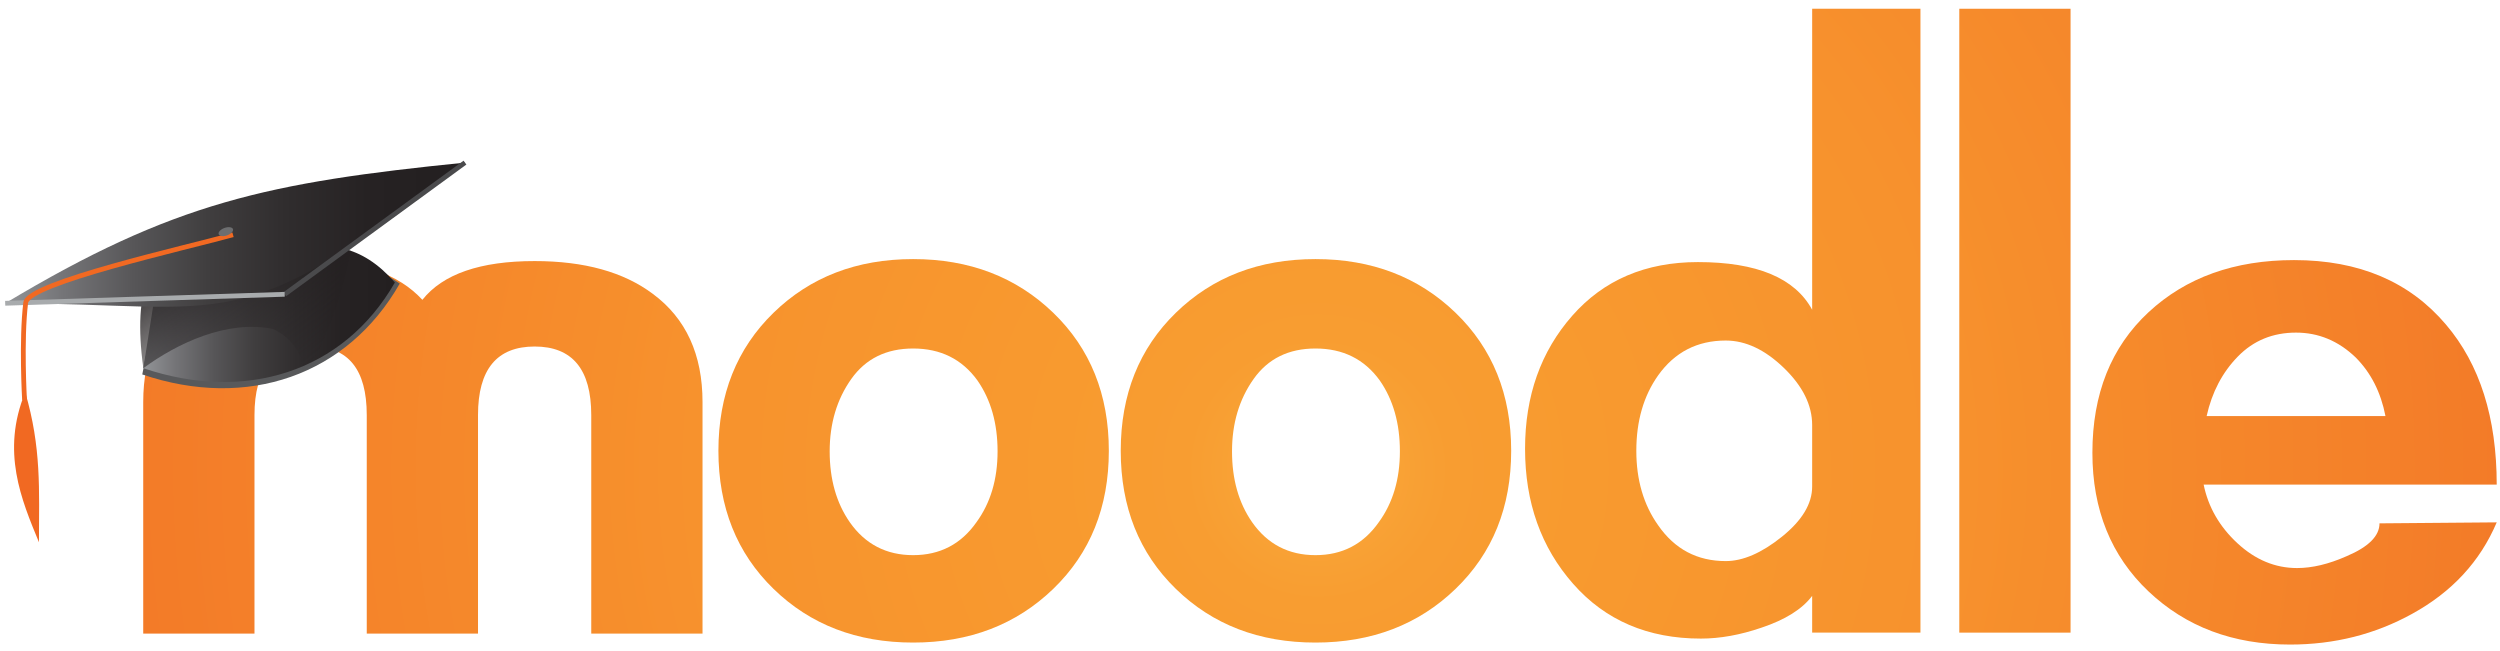 <?xml version="1.0" encoding="utf-8"?>
<!-- Generator: Adobe Illustrator 15.1.0, SVG Export Plug-In  -->
<!DOCTYPE svg PUBLIC "-//W3C//DTD SVG 1.1//EN" "http://www.w3.org/Graphics/SVG/1.1/DTD/svg11.dtd">
<svg version="1.1"
	 xmlns="http://www.w3.org/2000/svg" xmlns:xlink="http://www.w3.org/1999/xlink" xmlns:a="http://ns.adobe.com/AdobeSVGViewerExtensions/3.0/"
	 x="0px" y="0px" width="261px" height="68px" viewBox="-0.535 -0.914 261 68"
	 style="overflow:visible;enable-background:new -0.535 -0.914 261 68;" xml:space="preserve">
<defs>
</defs>
<radialGradient id="SVGID_1_" cx="137.083" cy="48.093" r="123.335" gradientUnits="userSpaceOnUse">
	<stop  offset="0" style="stop-color:#FAAF40"/>
	<stop  offset="0.043" style="stop-color:#F9A538"/>
	<stop  offset="0.112" style="stop-color:#F89D31"/>
	<stop  offset="0.227" style="stop-color:#F89A2F"/>
	<stop  offset="0.528" style="stop-color:#F7922D"/>
	<stop  offset="1" style="stop-color:#F37B28"/>
	<a:midPointStop  offset="0" style="stop-color:#FAAF40"/>
	<a:midPointStop  offset="0.198" style="stop-color:#FAAF40"/>
	<a:midPointStop  offset="0.227" style="stop-color:#F89A2F"/>
	<a:midPointStop  offset="0.606" style="stop-color:#F89A2F"/>
	<a:midPointStop  offset="1" style="stop-color:#F37B28"/>
</radialGradient>
<path style="fill:url(#SVGID_1_);" d="M229.526,49.68c0.482,2.352,1.659,4.391,3.526,6.12c1.867,1.728,3.942,2.591,6.225,2.591
	c1.589,0,3.316-0.414,5.185-1.243c2.282-0.969,3.423-2.108,3.423-3.424l12.238-0.104c-1.729,4.08-4.668,7.261-8.816,9.542
	c-3.873,2.143-8.125,3.216-12.755,3.216c-5.948,0-10.874-1.851-14.781-5.549c-3.906-3.699-5.859-8.521-5.859-14.469
	c0-6.153,1.953-11.045,5.859-14.675c3.907-3.631,8.972-5.445,15.194-5.445c6.776,0,12.065,2.247,15.867,6.741
	c3.528,4.148,5.291,9.715,5.291,16.698H229.526z M248.507,42.522c-0.484-2.49-1.521-4.526-3.11-6.119
	c-1.801-1.728-3.875-2.593-6.225-2.593c-2.422,0-4.443,0.828-6.068,2.488c-1.624,1.66-2.713,3.733-3.266,6.224H248.507z"/>
<radialGradient id="SVGID_2_" cx="137.084" cy="48.093" r="123.334" gradientUnits="userSpaceOnUse">
	<stop  offset="0" style="stop-color:#FAAF40"/>
	<stop  offset="0.043" style="stop-color:#F9A538"/>
	<stop  offset="0.112" style="stop-color:#F89D31"/>
	<stop  offset="0.227" style="stop-color:#F89A2F"/>
	<stop  offset="0.528" style="stop-color:#F7922D"/>
	<stop  offset="1" style="stop-color:#F37B28"/>
	<a:midPointStop  offset="0" style="stop-color:#FAAF40"/>
	<a:midPointStop  offset="0.198" style="stop-color:#FAAF40"/>
	<a:midPointStop  offset="0.227" style="stop-color:#F89A2F"/>
	<a:midPointStop  offset="0.606" style="stop-color:#F89A2F"/>
	<a:midPointStop  offset="1" style="stop-color:#F37B28"/>
</radialGradient>
<path style="fill:url(#SVGID_2_);" d="M204.015,65.133V0h11.616v65.133H204.015z"/>
<radialGradient id="SVGID_3_" cx="137.083" cy="48.093" r="123.336" gradientUnits="userSpaceOnUse">
	<stop  offset="0" style="stop-color:#FAAF40"/>
	<stop  offset="0.043" style="stop-color:#F9A538"/>
	<stop  offset="0.112" style="stop-color:#F89D31"/>
	<stop  offset="0.227" style="stop-color:#F89A2F"/>
	<stop  offset="0.528" style="stop-color:#F7922D"/>
	<stop  offset="1" style="stop-color:#F37B28"/>
	<a:midPointStop  offset="0" style="stop-color:#FAAF40"/>
	<a:midPointStop  offset="0.198" style="stop-color:#FAAF40"/>
	<a:midPointStop  offset="0.227" style="stop-color:#F89A2F"/>
	<a:midPointStop  offset="0.606" style="stop-color:#F89A2F"/>
	<a:midPointStop  offset="1" style="stop-color:#F37B28"/>
</radialGradient>
<path style="fill:url(#SVGID_3_);" d="M188.654,65.133v-3.837c-1.038,1.382-2.8,2.488-5.288,3.318
	c-2.215,0.76-4.323,1.141-6.328,1.141c-5.532,0-9.974-1.901-13.327-5.705c-3.354-3.801-5.03-8.505-5.03-14.104
	c0-5.529,1.642-10.164,4.927-13.897c3.282-3.733,7.657-5.601,13.119-5.601c6.153,0,10.129,1.66,11.928,4.978V0h11.305v65.133
	H188.654z M188.654,43.457c0-2.074-0.986-4.062-2.957-5.965c-1.969-1.901-3.991-2.854-6.065-2.854c-2.974,0-5.325,1.213-7.053,3.631
	c-1.522,2.146-2.282,4.771-2.282,7.882c0,3.044,0.76,5.638,2.282,7.779c1.728,2.491,4.079,3.733,7.053,3.733
	c1.797,0,3.749-0.845,5.859-2.54c2.108-1.693,3.163-3.438,3.163-5.237V43.457z"/>
<radialGradient id="SVGID_4_" cx="137.084" cy="48.093" r="123.335" gradientUnits="userSpaceOnUse">
	<stop  offset="0" style="stop-color:#FAAF40"/>
	<stop  offset="0.043" style="stop-color:#F9A538"/>
	<stop  offset="0.112" style="stop-color:#F89D31"/>
	<stop  offset="0.227" style="stop-color:#F89A2F"/>
	<stop  offset="0.528" style="stop-color:#F7922D"/>
	<stop  offset="1" style="stop-color:#F37B28"/>
	<a:midPointStop  offset="0" style="stop-color:#FAAF40"/>
	<a:midPointStop  offset="0.198" style="stop-color:#FAAF40"/>
	<a:midPointStop  offset="0.227" style="stop-color:#F89A2F"/>
	<a:midPointStop  offset="0.606" style="stop-color:#F89A2F"/>
	<a:midPointStop  offset="1" style="stop-color:#F37B28"/>
</radialGradient>
<path style="fill:url(#SVGID_4_);" d="M136.799,66.17c-5.879,0-10.734-1.867-14.572-5.602c-3.838-3.733-5.757-8.537-5.757-14.417
	c0-5.874,1.919-10.682,5.757-14.415c3.838-3.734,8.693-5.601,14.572-5.601c5.876,0,10.752,1.866,14.623,5.601
	c3.871,3.733,5.81,8.541,5.81,14.415c0,5.88-1.938,10.684-5.81,14.417C147.551,64.303,142.675,66.17,136.799,66.17z M136.799,35.47
	c-2.801,0-4.953,1.061-6.456,3.18c-1.504,2.121-2.255,4.639-2.255,7.557c0,2.917,0.696,5.385,2.099,7.399
	c1.608,2.293,3.812,3.437,6.612,3.437c2.798,0,5-1.144,6.611-3.437c1.469-2.015,2.204-4.482,2.204-7.399
	c0-2.918-0.7-5.386-2.099-7.399C141.905,36.582,139.667,35.47,136.799,35.47z"/>
<radialGradient id="SVGID_5_" cx="137.084" cy="48.093" r="123.335" gradientUnits="userSpaceOnUse">
	<stop  offset="0" style="stop-color:#FAAF40"/>
	<stop  offset="0.043" style="stop-color:#F9A538"/>
	<stop  offset="0.112" style="stop-color:#F89D31"/>
	<stop  offset="0.227" style="stop-color:#F89A2F"/>
	<stop  offset="0.528" style="stop-color:#F7922D"/>
	<stop  offset="1" style="stop-color:#F37B28"/>
	<a:midPointStop  offset="0" style="stop-color:#FAAF40"/>
	<a:midPointStop  offset="0.198" style="stop-color:#FAAF40"/>
	<a:midPointStop  offset="0.227" style="stop-color:#F89A2F"/>
	<a:midPointStop  offset="0.606" style="stop-color:#F89A2F"/>
	<a:midPointStop  offset="1" style="stop-color:#F37B28"/>
</radialGradient>
<path style="fill:url(#SVGID_5_);" d="M94.796,66.17c-5.877,0-10.735-1.867-14.572-5.602c-3.838-3.733-5.757-8.537-5.757-14.417
	c0-5.874,1.919-10.682,5.757-14.415c3.837-3.734,8.695-5.601,14.572-5.601c5.875,0,10.75,1.866,14.624,5.601
	c3.871,3.733,5.807,8.541,5.807,14.415c0,5.88-1.936,10.684-5.807,14.417C105.546,64.303,100.671,66.17,94.796,66.17z M94.796,35.47
	c-2.8,0-4.952,1.061-6.457,3.18c-1.502,2.121-2.256,4.639-2.256,7.557c0,2.917,0.699,5.385,2.098,7.399
	c1.609,2.293,3.815,3.437,6.615,3.437c2.797,0,5-1.144,6.611-3.437c1.468-2.015,2.204-4.482,2.204-7.399
	c0-2.918-0.7-5.386-2.099-7.399C99.902,36.582,97.664,35.47,94.796,35.47z"/>
<radialGradient id="SVGID_6_" cx="137.084" cy="48.093" r="123.335" gradientUnits="userSpaceOnUse">
	<stop  offset="0" style="stop-color:#FAAF40"/>
	<stop  offset="0.043" style="stop-color:#F9A538"/>
	<stop  offset="0.112" style="stop-color:#F89D31"/>
	<stop  offset="0.227" style="stop-color:#F89A2F"/>
	<stop  offset="0.528" style="stop-color:#F7922D"/>
	<stop  offset="1" style="stop-color:#F37B28"/>
	<a:midPointStop  offset="0" style="stop-color:#FAAF40"/>
	<a:midPointStop  offset="0.198" style="stop-color:#FAAF40"/>
	<a:midPointStop  offset="0.227" style="stop-color:#F89A2F"/>
	<a:midPointStop  offset="0.606" style="stop-color:#F89A2F"/>
	<a:midPointStop  offset="1" style="stop-color:#F37B28"/>
</radialGradient>
<path style="fill:url(#SVGID_6_);" d="M61.192,65.235V42.418c0-4.771-1.972-7.156-5.911-7.156c-3.942,0-5.912,2.386-5.912,7.156
	v22.817H37.754V42.418c0-4.771-1.938-7.156-5.811-7.156c-3.94,0-5.91,2.386-5.91,7.156v22.817H14.417V41.071
	c0-4.979,1.728-8.747,5.185-11.304c3.043-2.282,7.158-3.425,12.343-3.425c5.255,0,9.127,1.349,11.617,4.045
	c2.142-2.696,6.049-4.045,11.72-4.045c5.186,0,9.298,1.143,12.341,3.425c3.457,2.557,5.186,6.325,5.186,11.304v24.164H61.192z"/>
<path style="fill:#58595B;" d="M15.499,32.182c-0.394,1.999-0.788,3.999-1.181,5.997c10.983,3.72,21.4,0.111,26.883-9.489
	C33.184,23.143,25.601,28.774,15.499,32.182"/>
<linearGradient id="SVGID_7_" gradientUnits="userSpaceOnUse" x1="14.429" y1="31.877" x2="40.69" y2="31.877">
	<stop  offset="0" style="stop-color:#929497"/>
	<stop  offset="0.124" style="stop-color:#757578"/>
	<stop  offset="0.279" style="stop-color:#575658"/>
	<stop  offset="0.44" style="stop-color:#403E3F"/>
	<stop  offset="0.609" style="stop-color:#302D2E"/>
	<stop  offset="0.788" style="stop-color:#262223"/>
	<stop  offset="1" style="stop-color:#231F20"/>
	<a:midPointStop  offset="0" style="stop-color:#929497"/>
	<a:midPointStop  offset="0.261" style="stop-color:#929497"/>
	<a:midPointStop  offset="1" style="stop-color:#231F20"/>
</linearGradient>
<path style="fill:url(#SVGID_7_);" d="M15.499,30.749c-0.356,2.259-0.714,4.518-1.07,6.776c10.527,3.567,20.84,0.503,26.261-8.944
	C33.708,20.537,25.925,27.233,15.499,30.749"/>
<linearGradient id="SVGID_8_" gradientUnits="userSpaceOnUse" x1="19.457" y1="23.108" x2="30.361" y2="38.681">
	<stop  offset="0" style="stop-color:#231F20"/>
	<stop  offset="1" style="stop-color:#231F20;stop-opacity:0"/>
	<a:midPointStop  offset="0" style="stop-color:#231F20"/>
	<a:midPointStop  offset="0.5" style="stop-color:#231F20"/>
	<a:midPointStop  offset="1" style="stop-color:#231F20;stop-opacity:0"/>
</linearGradient>
<path style="fill:url(#SVGID_8_);" d="M27.993,33.436c-4.764-0.997-10.036,1.485-13.564,4.09
	c-2.326-16.786,8.107-16.443,21.669-12.25c-0.857,4.143-2.387,9.598-5.017,12.903C31.081,36.042,30.052,34.46,27.993,33.436"/>
<linearGradient id="SVGID_9_" gradientUnits="userSpaceOnUse" x1="0.008" y1="23.588" x2="48.007" y2="23.588">
	<stop  offset="0" style="stop-color:#929497"/>
	<stop  offset="0.124" style="stop-color:#757578"/>
	<stop  offset="0.279" style="stop-color:#575658"/>
	<stop  offset="0.44" style="stop-color:#403E3F"/>
	<stop  offset="0.609" style="stop-color:#302D2E"/>
	<stop  offset="0.788" style="stop-color:#262223"/>
	<stop  offset="1" style="stop-color:#231F20"/>
	<a:midPointStop  offset="0" style="stop-color:#929497"/>
	<a:midPointStop  offset="0.261" style="stop-color:#929497"/>
	<a:midPointStop  offset="1" style="stop-color:#231F20"/>
</linearGradient>
<path style="fill:url(#SVGID_9_);" d="M0.008,30.749c17.617-10.57,27.46-12.606,47.999-14.687
	C24.279,34.779,23.64,30.749,0.008,30.749"/>
<line style="fill:#383738;stroke:#4A4A4C;stroke-width:0.5;" x1="48.007" y1="16.062" x2="29.186" y2="29.809"/>
<path style="opacity:0.23;fill:#231F20;" d="M25.506,23.428C25.733,25.583,25.286,21.283,25.506,23.428"/>
<line style="fill:#FFFFFF;stroke:#A8ABAD;stroke-width:0.5;" x1="0.008" y1="30.749" x2="29.186" y2="29.809"/>
<path style="fill:none;stroke:#F16922;stroke-width:0.5;" d="M23.79,23.594c-4.996,1.381-21.387,5.041-21.64,7.086
	c-0.483,3.917-0.123,10.143-0.123,10.143"/>
<path style="fill:#F16922;" d="M3.532,55.7C1.697,51.249-0.443,46.224,2.1,40.044C3.794,45.817,3.544,50.223,3.532,55.7"/>
<ellipse transform="matrix(0.942 -0.336 0.336 0.942 -6.477 9.079)" style="fill:#6D6E70;" cx="23.032" cy="23.28" rx="0.792" ry="0.411"/>
</svg>
